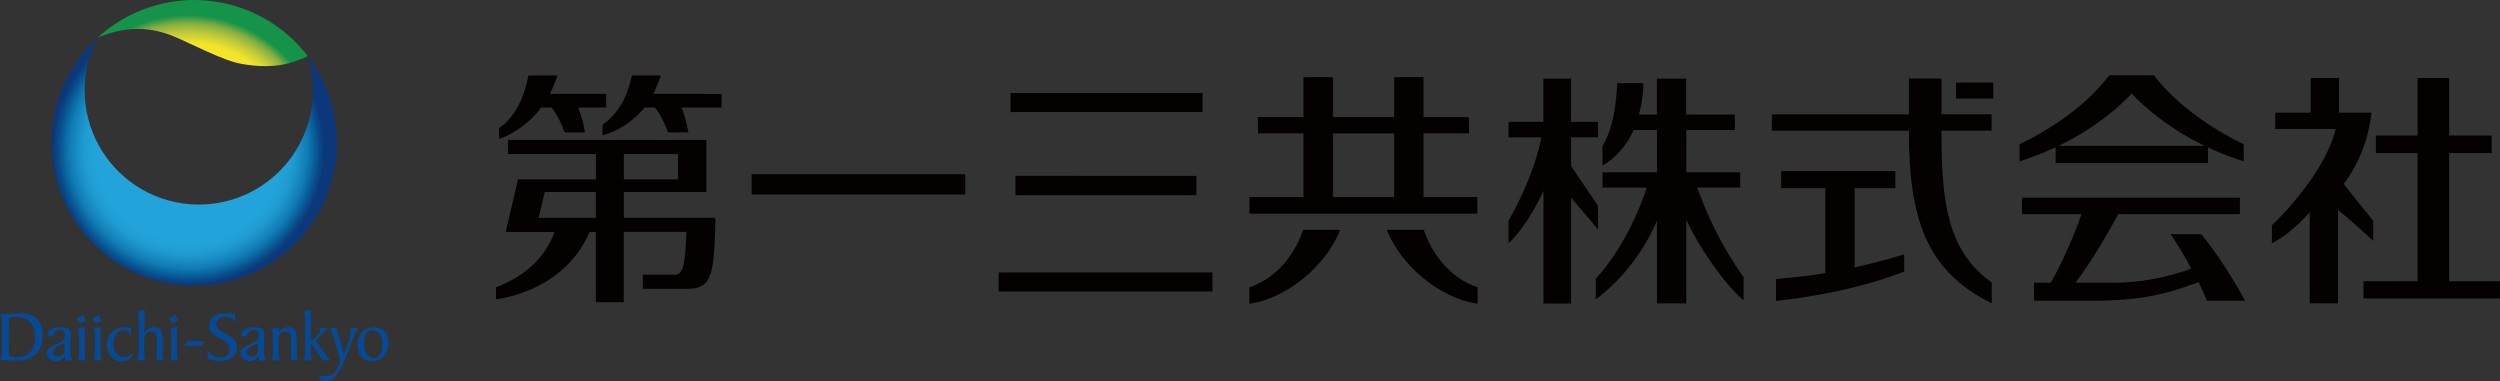 <svg xmlns="http://www.w3.org/2000/svg" xmlns:xlink="http://www.w3.org/1999/xlink" viewBox="0 0 1817.18 277"><rect x="0" y="0" width="1817.18" height="277" fill="#333333" stroke="none"/><defs><style>.cls-1{fill:none;}.cls-2{fill:#040000;}.cls-3{fill:#054a97;}.cls-4{fill:#fff;}.cls-5{clip-path:url(#clip-path);}.cls-6{fill:url(#名称未設定グラデーション_3);}.cls-7{clip-path:url(#clip-path-2);}.cls-8{fill:url(#名称未設定グラデーション_2);}</style><clipPath id="clip-path"><path class="cls-1" d="M37.38,103.79A103.81,103.81,0,1,0,223.72,40.84,83,83,0,1,1,70.86,27.46a103.46,103.46,0,0,0-33.48,76.33"/></clipPath><radialGradient id="名称未設定グラデーション_3" cx="1031.95" cy="-1256.15" r="11.81" gradientTransform="translate(-8944.04 11162.86) scale(8.8 8.8)" gradientUnits="userSpaceOnUse"><stop offset="0" stop-color="#22a3d9"/><stop offset="0.65" stop-color="#22a3d9"/><stop offset="0.7" stop-color="#21a0d6"/><stop offset="0.74" stop-color="#1e99cf"/><stop offset="0.78" stop-color="#188dc4"/><stop offset="0.83" stop-color="#117cb4"/><stop offset="0.87" stop-color="#0a66a1"/><stop offset="0.91" stop-color="#084d8b"/><stop offset="0.95" stop-color="#0c377a"/><stop offset="1" stop-color="#0c377a"/></radialGradient><clipPath id="clip-path-2"><path class="cls-1" d="M70.89,27.42c16.91-7.1,34.5-9.19,54-1.54,12.6,4.92,36.64,18.23,51.19,20.65,21.06,3.52,33.86.75,47.62-5.72A103.83,103.83,0,0,0,70.89,27.42"/></clipPath><radialGradient id="名称未設定グラデーション_2" cx="1032.5" cy="-1255.73" r="11.81" gradientTransform="translate(-8990.48 11210.74) scale(8.84)" gradientUnits="userSpaceOnUse"><stop offset="0" stop-color="#f5e529"/><stop offset="0.75" stop-color="#f5e529"/><stop offset="0.77" stop-color="#e9df2d"/><stop offset="0.82" stop-color="#c6cd37"/><stop offset="0.89" stop-color="#88b042"/><stop offset="0.95" stop-color="#15934a"/><stop offset="1" stop-color="#15934a"/></radialGradient></defs><g id="レイヤー_2" data-name="レイヤー 2"><g id="レイヤー_1-2" data-name="レイヤー 1"><rect class="cls-2" x="546.32" y="126.65" width="155.28" height="14.75"/><path class="cls-2" d="M725.93,198H881.26v13.87H725.93Zm12.2-70.19H869.6v14.06H738.13Zm-3.66-60.15h139.6V81.48H734.47Z"/><path class="cls-2" d="M1326.68,136.82h-32V124.35h83v12.47h-29.57v57.52s20.19-4.48,36-9.47l0,12.53c-36.24,14.18-77.12,19.64-93.2,21.26V202.78s22.08-1.72,35.83-4.34V136.82Z"/><path class="cls-2" d="M1447.74,220.48c-48.37-23.82-60.21-62.9-60.21-125.46h-99.64V83.09h99.64v-26l23.68,0v26h36.42V95h-36.43c0,51.54,4,87.21,36.52,110.33v15.14Z"/><rect class="cls-2" x="1421.8" y="60" width="27.06" height="11.64"/><path class="cls-2" d="M1697.77,93.7h-43.93l0-11.81h25.78V56.69h20.56V81.88h23.55s-1.76,27.74-20.18,51.88c0,0,13.35,16.83,21.49,26.75v14.56s-14.66-13.79-25.64-22.39v67.79H1678.9V154.19s-12.9,15.4-27.53,22.59V163.72s37.83-35,46.4-70"/><polygon class="cls-2" points="1757.23 204.4 1757.23 111.26 1726.95 111.26 1726.95 98.49 1757.23 98.49 1757.23 56.69 1780.2 56.69 1780.21 98.49 1811.17 98.49 1811.17 111.26 1780.21 111.26 1780.21 204.4 1817.17 204.4 1817.17 216.94 1717.96 216.94 1717.96 204.4 1757.23 204.4"/><path class="cls-2" d="M1120.4,99.8h-23.91V88.6h25.35V57.16H1142V88.59h19.59v11.2H1142v20.87l19.55,29v17l-19.55-23v76.95h-20.08V138.63s-9.84,23.13-25.41,38.34V160.58c12.31-22,20.14-42.43,23.92-60.78"/><path class="cls-2" d="M1204.41,94.48h-17c-4.92,11.45-14,21.22-22.64,25.78v-14c8.31-13.54,10.31-33.54,10.67-45.84h19.09c.1,11.08-3.25,22.83-3.25,22.83h13.08V57.16h21.26V83.23H1261V94.48h-35.3v30.76h39.19v11.09h-31.31c7.18,19.33,16.94,41.71,33.78,65.06v17c-14.84-12.89-32.23-38.63-41.67-58.55v60.71H1204.4V160.28s-12.49,33.49-44.49,57.33v-15c25.33-27.4,37.08-66.24,37.08-66.24h-32.18V125.24h39.6Z"/><path class="cls-2" d="M1599.93,170.17h-22.2s9.43,13.83,14.9,25.1a164.24,164.24,0,0,1-56.74,10.23h-27.22c16.06-21.49,31-49.86,31-49.86h88.43V143.7H1469.69v11.93H1513s-9.68,28-22.34,49.86h-12.23v13.1h42.46c42.9,0,61-7.9,77.25-13.5,0,0,3.19,6.58,5.94,13.5h27.8s-14.56-27.47-31.94-48.42"/><path class="cls-2" d="M1549.48,67.94s18.84,21.65,53.16,38.1H1496.29c34.34-16.45,53.19-38.1,53.19-38.1m-55.29,50.65h110.73V107.12a217,217,0,0,0,26,10.13V104.78s-37.36-16.7-61.39-45.3c-3.44-4.18-4-4.73-4-4.73h-32.21s-.61.55-4,4.73c-23.75,28.61-61.32,45.3-61.32,45.3l0,12.47A216,216,0,0,0,1494.18,107v11.56Z"/><path class="cls-2" d="M914.32,96.94h33.15v46.3H908.21v12.08h165.68V143.25h-39.16V96.94h33.06V85.09h-33.06v-29h-21.32v29H969v-29H947.47v29H914.32Zm99.09,46.31H969V97h44.38Z"/><path class="cls-2" d="M947.23,167.05c-6,17.45-18.82,35-39.11,41.77l0,11.93c28-3.79,56.44-28.73,66-53.69H947.23Z"/><path class="cls-2" d="M1034.87,167.05c6,17.45,18.88,35,39.13,41.77l.07,11.93c-28-3.79-56.48-28.73-66-53.69h26.81Z"/><path class="cls-2" d="M433.16,158.31H391.5L396,139.55h37.12ZM453.45,112h39.42v18.39H453.45V112Zm0,46.34V139.55h60V101.69H369.31V112h63.85v18.38H376.52l-8.92,38.22h35.51c-4.14,11.1-13.64,29.07-42.55,40.24v8.65s49.16-4.63,68-48.9h4.55l0,51.09h20.29V168.56H499c-1.06,19-1.2,31.1-8.42,31.1H467.22l0,10.24H500c16.35,0,18.72-9.11,19.81-42,.24-4.84.12-9.61.12-9.61H453.45Z"/><path class="cls-2" d="M474.9,68.24a108.08,108.08,0,0,0,5.42-13.38l-21,0c-1.91,8.47-5.85,24.83-21.37,35.8v7.62c9.91-2.36,21.79-9.38,30.58-20.12h7.57c5.13,6.79,6.89,11.54,9.52,18.08h14.75a88.17,88.17,0,0,0-5-18.08h29.16v-9.9Z"/><path class="cls-2" d="M393.36,78.14h7.57c5.12,6.79,6.88,11.54,9.5,18.08h14.75a89.73,89.73,0,0,0-5-18.08h20.42v-9.9H399.72a107.63,107.63,0,0,0,5.45-13.37l-21.05,0c-1.89,8.48-5.84,27.34-21.36,38.29v7.69c9-2.45,23-12.1,30.6-22.68"/><polygon class="cls-3" points="129.46 232.73 125.37 235.29 122.97 231.5 127.07 228.91 129.46 232.73"/><polygon class="cls-3" points="73.87 232.73 69.77 235.29 67.36 231.5 71.45 228.91 73.87 232.73"/><path class="cls-3" d="M51.06,253.08c0-3.22.1-5.72.19-7.56l.07-2.53c0-3.66-1.89-5.14-6.59-5.14-6.9,0-10,2.37-10,4.72a2,2,0,0,0,2.07,2.07c1.63,0,2.2-1.33,2.64-2.39a6.26,6.26,0,0,1,.54-1.1,3.65,3.65,0,0,1,3-1.32c2.95,0,4.21,1.36,4.21,4.56,0,2.94-.79,3.39-4.52,5-5.37,2.35-8.65,4-8.65,7.51,0,3,3.07,5.61,6.69,5.61a7.19,7.19,0,0,0,6.46-4,13.27,13.27,0,0,0,.64,3.61l0,.12,5.29-.36-.45-.26c-1.11-.69-1.67-3.54-1.67-8.51m-4-3.54v3.38c0,4.23-1.45,6.22-4.54,6.22-2.32,0-3.88-1.29-3.88-3.21,0-3,3.17-4.29,8.42-6.39"/><path class="cls-3" d="M15.66,227.75c-1.62,0-3.31.14-5.1.29-2,.16-4.13.33-6.4.33H0l.27.28c1.24,1.28,1.24,6.74,1.24,15.78v2.12c0,8.78-.05,13.81-1.24,15.05l-.27.28H3.9l3.71.13,5.19.14c11.28,0,18.28-7.11,18.28-18.55,0-9.91-5.76-15.85-15.42-15.85m9.83,17.5c0,9.15-4.77,14.38-13.09,14.38-4.4,0-5.62-.41-5.86-2-.15-1.14-.26-4.33-.26-8.74v-7.55a77.75,77.75,0,0,1,.41-10.53,24.23,24.23,0,0,1,5-.49c8.77,0,13.82,5.45,13.82,14.95"/><polygon class="cls-3" points="62.41 232.73 58.3 235.29 55.91 231.5 60.01 228.91 62.41 232.73"/><path class="cls-3" d="M61.52,255.26v-2.95c0-7.22,0-12.41.26-14.29l0-.21-.22,0a27.46,27.46,0,0,1-5,.58H56l.44.3c1,.63,1,3.51,1,8.56v7.87c0,3.45-.07,5.74-1,6.46l-.4.29h6.87l-.37-.29c-.95-.78-1-3.12-1-6.36"/><path class="cls-3" d="M73,255.26v-2.95c0-7.22,0-12.41.27-14.29v-.21l-.23,0a27,27,0,0,1-5,.58h-.51l.43.3c1,.63,1,3.51,1,8.56v7.87c0,3.45-.07,5.74-1,6.46l-.4.29h6.87l-.37-.29c-1-.78-1-3.12-1-6.36"/><path class="cls-3" d="M89.85,259.34c-4.41,0-7.5-3.7-7.5-9,0-6.19,3.06-10.35,7.61-10.35,2.38,0,4,1.38,5,4.14l.32-.06.15-5.57-.12,0a19.07,19.07,0,0,0-5.07-.62c-7.35,0-12.49,5.26-12.49,12.79,0,6.88,4.54,11.87,10.82,11.87,4.72,0,7.78-2.28,7.78-5.81v-.59l-.29.38a7.44,7.44,0,0,1-6.17,2.86"/><path class="cls-3" d="M118.22,256.29v-5.74c0-4.19,0-7.29-.53-8.8a5.36,5.36,0,0,0-5.49-3.9c-3.07,0-5.16,1.1-7.39,3.85,0-.89.41-16.45.41-16.45l-.19,0-5.5.94.29.22c1,.76,1,3.19,1,6.81v4.21l.07,9.38,0,5.73c0,5.31-.2,8.49-1.11,9l-.54.31h7l-.39-.29c-1-.7-1-3-1-6.46v-5c0-5.68,0-9.1,5-9.1,3.13,0,4.23,1.37,4.23,5.27,0,7.74-.08,12.2-.26,15.36v.18h5.67l-.31-.29c-.95-.89-1-2.61-1-5.33"/><path class="cls-3" d="M128.59,255.26v-2.95c0-7.22,0-12.4.26-14.29v-.21l-.21,0a27.46,27.46,0,0,1-5,.58h-.52l.44.3c1,.63,1,3.51,1,8.56v7.87c0,3.45-.08,5.74-1,6.46l-.41.29H130l-.37-.29c-1-.78-1-3.12-1-6.36"/><path class="cls-3" d="M136.4,247.93,134,251.09l.17.09a1.7,1.7,0,0,0,1,.19h11l2.46-3.44H136.4"/><path class="cls-3" d="M164.22,242.62l-.35-.17c-3.79-2-6.77-3.56-6.77-7,0-3.12,2.61-5.07,6.82-5.07,3.11,0,5.42,1.14,6.7,3.29l.31.51V228h-1.46l-.6,0h-.4l-1.48-.07-4-.14c-6.43,0-10.94,3.62-10.94,8.81s3.71,7.06,8.81,9.85l.7.4c3.88,2.1,5.46,4.09,5.46,6.9,0,3.63-2.74,6.15-6.62,6.15a10.17,10.17,0,0,1-9.19-5.21l-.3-.5v6.34l.1,0a26.43,26.43,0,0,0,9.22,2c6.74,0,12-4.49,12-10.22,0-3.81-2.3-6.62-8-9.66"/><path class="cls-3" d="M191.91,253.08c0-3.22.09-5.72.18-7.56l.08-2.53c0-3.66-1.91-5.14-6.6-5.14-6.89,0-10,2.37-10,4.72a2,2,0,0,0,2.07,2.07c1.63,0,2.2-1.33,2.64-2.39a8,8,0,0,1,.55-1.1,3.64,3.64,0,0,1,3-1.32c2.92,0,4.18,1.36,4.18,4.56,0,2.94-.79,3.39-4.53,5-5.34,2.35-8.64,4-8.64,7.51,0,3,3.07,5.61,6.69,5.61a7.21,7.21,0,0,0,6.47-4,13.69,13.69,0,0,0,.63,3.61l0,.12,5.31-.36-.45-.26c-1.11-.69-1.67-3.54-1.67-8.51m-4-3.54v3.38c0,4.23-1.45,6.22-4.56,6.22-2.33,0-3.88-1.29-3.88-3.21,0-3,3.18-4.29,8.44-6.39"/><path class="cls-3" d="M215.67,256.49v-6.73c0-7.38-.28-11.91-6-11.91a8.58,8.58,0,0,0-7.14,3.57v-.24a12.36,12.36,0,0,0-.26-2.64l0-.14-5.28.59.37.24c1,.68,1,3.83,1,9.35v6.57c0,3.44-.05,5.73-1,6.45l-.41.29h6.9l-.4-.29c-1-.72-1-3-1-6.45v-5c0-5.69,0-9.12,5-9.12,4.05,0,4.23,2.11,4.23,6.51v1.25c0,5.12-.07,9.11-.26,12.87v.19H217l-.34-.29c-1-.82-1-2.48-1-5.11"/><path class="cls-3" d="M225.87,255.16v-5.81c.19,0,.55.27,1,1,0,0,7.66,11.58,7.66,11.58H240l.07-.33c-1-.39-2.43-2.43-4.59-5.52-1.6-2.3-3.6-5.14-6.22-8.49.76-.63,1.37-1.24,1.85-1.71,0,0,6.95-7.42,6.95-7.42h-5.91l.17.26a2.25,2.25,0,0,1,.38,1.35c0,1.47-2.12,4.42-6.81,7.75V225.26l-.2,0-5.71.84.36.24c1.3.85,1.53,3.46,1.53,8.24l-.06,9.38.05,5.85v3.89c0,4.69-.15,7.33-1.06,7.91l-.47.29h7l-.41-.29c-.93-.73-1-3-1-6.47"/><path class="cls-3" d="M260.44,238.43h-6l.14.24a3.59,3.59,0,0,1,.46,1.84c0,1.88-1.55,7.93-4.94,17.17-.26-.89-2.49-9-2.49-9-2-7.47-2.84-10.57-4.06-10.57h-.47l-3.59.42-.64.06.61.24c1,.4,1.82,2.79,3.15,6.68,3.34,9.85,4.45,15.72,4.45,16.42,0,1.95-1.29,5.63-4.1,9.11-1.6,2-3.13,2.23-6,2.23l-.86,0-1.42,0c-1.74,0-2.8.09-2.8,1.1,0,1.3,1.78,2.7,4.62,2.7,6.73,0,10.82-7.19,16-20.46l2.62-6.81c2-5.32,3.43-9.16,5.07-11l.23-.25"/><path class="cls-3" d="M271.79,237.85c-7.08,0-11.81,5.14-11.81,12.79s3.92,11.88,10.77,11.88c7.05,0,11.6-5.36,11.6-13.64,0-6.91-4-11-10.56-11m.1,22.37c-4.56,0-7.39-4.1-7.39-10.72,0-6.15,2.21-9.4,6.4-9.4s7,4.17,7,10.13c0,6.62-2,10-6,10"/><path class="cls-4" d="M70.87,27.42v0a0,0,0,0,1,0,0h0"/><polygon class="cls-4" points="223.71 40.81 223.69 40.81 223.71 40.84 223.71 40.81"/><g class="cls-5"><rect class="cls-6" x="37.38" y="27.45" width="207.6" height="180.14"/></g><g class="cls-7"><rect class="cls-8" x="70.89" width="152.81" height="50.05"/></g></g></g></svg>